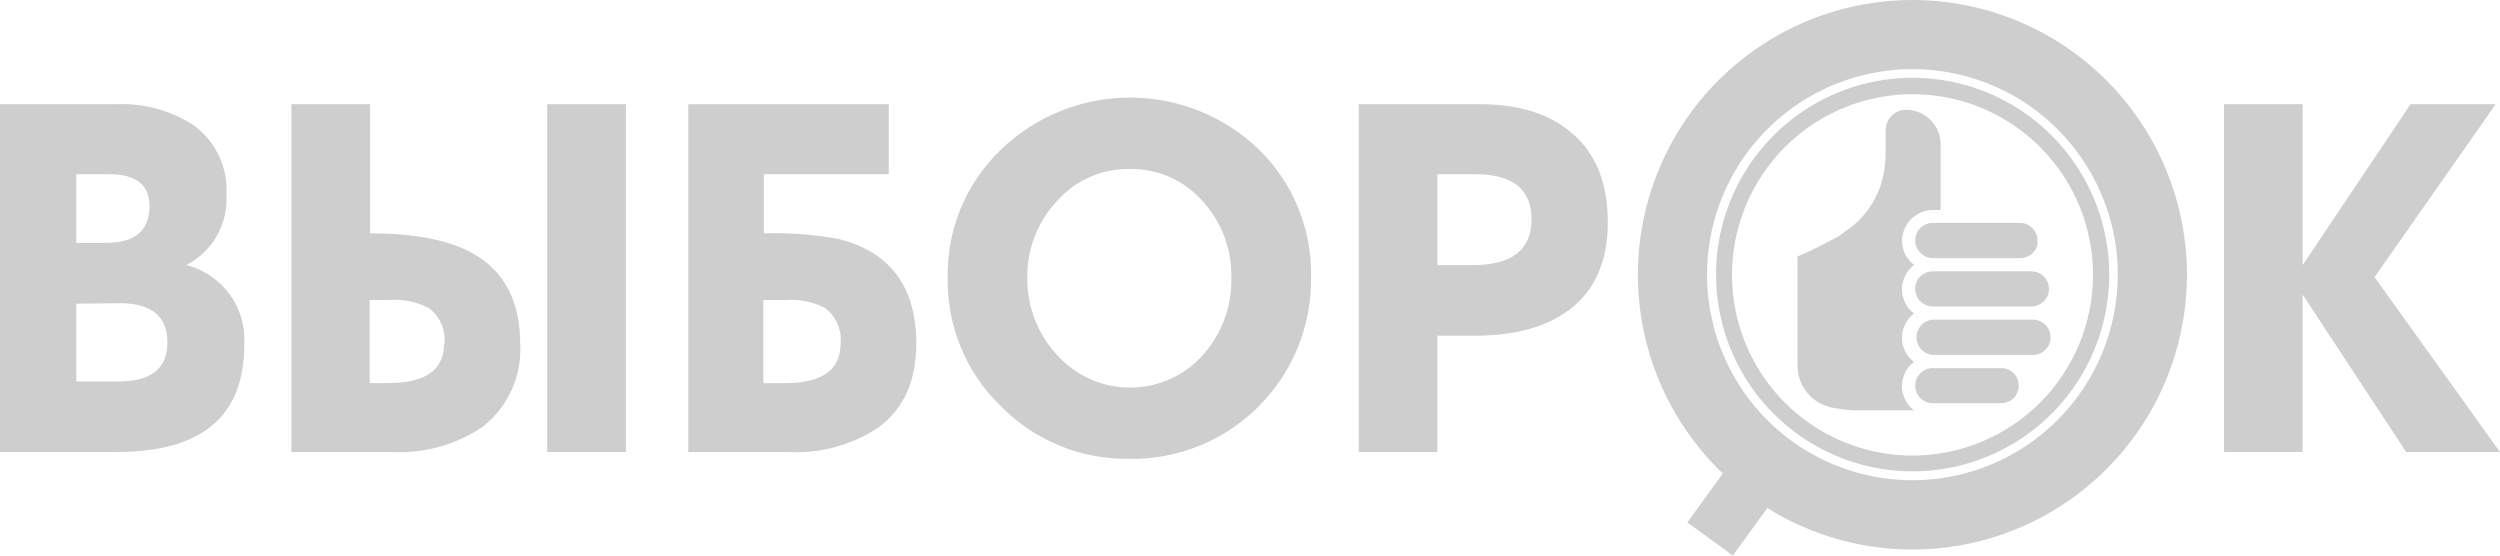 <?xml version="1.0" encoding="UTF-8"?> <svg xmlns="http://www.w3.org/2000/svg" width="180" height="40" viewBox="0 0 180 40" fill="none"> <g clip-path="url(#clip0_1939_322)"> <path d="M137.702 1.61756e-06C133.792 -0.002 129.969 1.158 126.717 3.331C123.465 5.504 120.93 8.594 119.433 12.209C117.936 15.825 117.544 19.803 118.307 23.642C119.069 27.48 120.952 31.006 123.717 33.773C126.482 36.541 130.004 38.425 133.839 39.188C137.674 39.951 141.649 39.559 145.262 38.06C148.874 36.562 151.961 34.025 154.132 30.77C156.304 27.516 157.462 23.69 157.46 19.776C157.458 14.532 155.376 9.503 151.671 5.795C147.966 2.086 142.941 0.002 137.702 1.61756e-06ZM137.702 34.576C134.777 34.578 131.917 33.711 129.484 32.086C127.052 30.46 125.155 28.149 124.035 25.445C122.914 22.741 122.62 19.765 123.19 16.894C123.76 14.022 125.167 11.384 127.235 9.314C129.303 7.243 131.937 5.833 134.806 5.261C137.675 4.689 140.648 4.982 143.351 6.102C146.053 7.222 148.363 9.119 149.988 11.553C151.613 13.987 152.481 16.849 152.481 19.776C152.478 23.699 150.921 27.461 148.15 30.236C145.379 33.011 141.621 34.572 137.702 34.576Z" fill="#CECECE"></path> <path d="M124.561 33.374L127.842 35.755L124.769 39.998L121.488 37.617L124.561 33.374Z" fill="#CECECE"></path> <path d="M137.702 5.6C134.903 5.602 132.167 6.434 129.84 7.991C127.514 9.548 125.701 11.761 124.63 14.35C123.56 16.938 123.28 19.786 123.827 22.534C124.373 25.282 125.721 27.805 127.7 29.786C129.679 31.767 132.201 33.116 134.946 33.663C137.691 34.21 140.537 33.93 143.123 32.859C145.709 31.788 147.92 29.973 149.476 27.644C151.032 25.316 151.863 22.578 151.865 19.776C151.865 16.016 150.373 12.411 147.717 9.752C145.061 7.094 141.458 5.6 137.702 5.6ZM137.702 32.8C135.131 32.8 132.618 32.037 130.481 30.608C128.344 29.178 126.678 27.147 125.694 24.77C124.711 22.393 124.453 19.777 124.955 17.254C125.456 14.731 126.694 12.413 128.512 10.594C130.329 8.775 132.645 7.536 135.166 7.034C137.687 6.532 140.3 6.79 142.675 7.774C145.05 8.759 147.08 10.426 148.508 12.565C149.936 14.704 150.698 17.219 150.698 19.792C150.696 23.241 149.326 26.549 146.889 28.988C144.452 31.427 141.148 32.798 137.702 32.8Z" fill="#CECECE"></path> <path d="M17.584 24.856C17.584 29.976 14.528 32.539 8.417 32.544H0V7.504H8.273C10.244 7.404 12.198 7.915 13.868 8.968C14.669 9.531 15.314 10.289 15.741 11.171C16.167 12.053 16.362 13.03 16.305 14.008C16.367 15.043 16.127 16.075 15.615 16.976C15.103 17.878 14.341 18.611 13.42 19.088C14.681 19.406 15.789 20.159 16.551 21.214C17.312 22.268 17.678 23.558 17.584 24.856ZM10.766 14.84C10.766 13.312 9.799 12.544 7.849 12.544H5.491V17.488H7.609C9.719 17.488 10.766 16.6 10.766 14.84ZM5.491 21.864V27.464H8.528C10.878 27.464 12.053 26.536 12.053 24.664C12.053 22.792 10.918 21.832 8.632 21.832L5.491 21.864ZM37.455 24.752C37.523 25.895 37.311 27.037 36.839 28.079C36.367 29.122 35.648 30.034 34.745 30.736C32.831 32.024 30.551 32.659 28.247 32.544H20.981V7.504H26.648V16.8C29.925 16.8 32.422 17.299 34.138 18.296C36.344 19.581 37.449 21.733 37.455 24.752ZM31.996 24.752C32.048 24.262 31.973 23.767 31.776 23.316C31.58 22.864 31.27 22.471 30.877 22.176C29.982 21.718 28.977 21.519 27.975 21.6H26.616V27.584H27.975C30.639 27.573 31.972 26.629 31.972 24.752H31.996ZM45.064 32.544H39.397V7.504H45.064V32.544ZM65.973 24.752C65.973 27.419 65.07 29.424 63.264 30.768C61.341 32.048 59.056 32.672 56.75 32.544H49.556V7.504H63.991V12.544H54.999V16.8C56.815 16.741 58.632 16.881 60.418 17.216C64.122 18.16 65.973 20.672 65.973 24.752ZM60.522 24.752C60.573 24.263 60.497 23.77 60.302 23.319C60.108 22.868 59.801 22.474 59.411 22.176C58.531 21.726 57.544 21.526 56.558 21.6H54.959V27.584H56.558C59.201 27.573 60.522 26.629 60.522 24.752ZM81.328 33.032C79.606 33.064 77.896 32.744 76.302 32.092C74.707 31.44 73.263 30.47 72.056 29.24C70.819 28.045 69.842 26.608 69.185 25.018C68.527 23.428 68.204 21.72 68.235 20C68.2 18.283 68.522 16.577 69.179 14.991C69.837 13.404 70.817 11.972 72.056 10.784C74.547 8.38 77.871 7.033 81.332 7.025C84.792 7.018 88.122 8.35 90.623 10.744C91.855 11.944 92.826 13.385 93.475 14.978C94.124 16.571 94.438 18.28 94.396 20C94.415 21.721 94.09 23.429 93.44 25.022C92.79 26.616 91.827 28.063 90.609 29.278C89.391 30.493 87.942 31.452 86.349 32.099C84.754 32.745 83.047 33.065 81.328 33.04V33.032ZM81.328 12.168C80.337 12.152 79.355 12.351 78.45 12.753C77.544 13.155 76.737 13.75 76.084 14.496C74.693 15.987 73.934 17.96 73.966 20C73.94 22.046 74.698 24.024 76.084 25.528C76.746 26.276 77.558 26.875 78.469 27.285C79.379 27.696 80.365 27.908 81.364 27.908C82.362 27.908 83.349 27.696 84.259 27.285C85.169 26.875 85.981 26.276 86.643 25.528C87.985 24.004 88.704 22.031 88.657 20C88.702 17.966 87.964 15.992 86.595 14.488C85.939 13.741 85.127 13.146 84.218 12.745C83.308 12.345 82.322 12.148 81.328 12.168ZM103.492 32.544H97.833V7.504H106.553C109.377 7.504 111.589 8.2 113.187 9.592C114.906 11.048 115.761 13.176 115.761 15.992C115.761 18.808 114.842 20.896 113.012 22.288C111.36 23.547 109.082 24.173 106.178 24.168H103.492V32.544ZM103.492 12.544V19.088H106.042C108.861 19.088 110.27 17.987 110.27 15.784C110.27 13.581 108.861 12.501 106.042 12.544H103.492ZM180 32.544H173.246L165.789 21.208V32.544H160.13V7.504H165.789V19.088L173.558 7.504H179.688L170.968 19.952L180 32.544Z" fill="#CECECE"></path> <path d="M137.806 19.056C137.444 18.786 137.178 18.408 137.044 17.977C136.91 17.546 136.917 17.083 137.062 16.656C137.194 16.235 137.454 15.866 137.806 15.6C138.189 15.292 138.665 15.123 139.156 15.12H139.724V10.4C139.725 10.071 139.661 9.746 139.535 9.442C139.41 9.138 139.226 8.862 138.993 8.63C138.76 8.398 138.484 8.214 138.18 8.09C137.876 7.965 137.55 7.902 137.222 7.904C136.836 7.908 136.467 8.064 136.195 8.338C135.923 8.612 135.769 8.982 135.767 9.368V10.864C135.767 11.136 135.767 11.552 135.695 12.024C135.591 12.959 135.282 13.86 134.79 14.662C134.298 15.464 133.636 16.148 132.85 16.664C132.695 16.768 132.545 16.88 132.402 17C131.523 17.472 130.548 17.992 129.421 18.464V26.304C129.416 27.018 129.659 27.711 130.108 28.266C130.557 28.82 131.184 29.201 131.883 29.344C132.388 29.439 132.897 29.506 133.409 29.544H137.806C137.537 29.34 137.32 29.076 137.17 28.773C137.02 28.471 136.942 28.138 136.942 27.8C136.942 27.462 137.02 27.129 137.17 26.827C137.32 26.524 137.537 26.261 137.806 26.056C137.537 25.852 137.32 25.589 137.17 25.287C137.02 24.985 136.942 24.653 136.942 24.316C136.942 23.979 137.02 23.646 137.17 23.345C137.32 23.043 137.537 22.78 137.806 22.576C137.537 22.372 137.32 22.108 137.17 21.805C137.02 21.503 136.942 21.17 136.942 20.832C136.942 20.494 137.02 20.161 137.17 19.859C137.32 19.556 137.537 19.293 137.806 19.088V19.056Z" fill="#CECECE"></path> <path d="M139.156 16.048C138.945 16.049 138.736 16.103 138.551 16.205C138.365 16.307 138.208 16.454 138.093 16.632C137.972 16.824 137.905 17.044 137.897 17.271C137.89 17.497 137.943 17.722 138.052 17.921C138.16 18.12 138.32 18.286 138.514 18.403C138.708 18.52 138.93 18.582 139.156 18.584H145.471C145.757 18.582 146.034 18.484 146.257 18.306C146.48 18.127 146.637 17.879 146.702 17.6C146.71 17.515 146.71 17.429 146.702 17.344C146.708 17.009 146.583 16.686 146.352 16.443C146.122 16.2 145.805 16.058 145.471 16.048H139.156ZM146.27 19.536H139.156C138.821 19.536 138.5 19.669 138.263 19.906C138.027 20.143 137.894 20.465 137.894 20.8C137.894 21.135 138.027 21.457 138.263 21.694C138.5 21.931 138.821 22.064 139.156 22.064H146.27C146.583 22.063 146.885 21.945 147.116 21.734C147.348 21.522 147.492 21.233 147.522 20.921C147.552 20.608 147.465 20.297 147.278 20.045C147.091 19.794 146.817 19.621 146.51 19.56L146.27 19.536ZM146.27 23.016H139.156C138.838 23.041 138.54 23.186 138.324 23.421C138.107 23.656 137.986 23.964 137.986 24.284C137.986 24.604 138.107 24.912 138.324 25.147C138.54 25.382 138.838 25.527 139.156 25.552H146.27C146.445 25.566 146.621 25.543 146.786 25.486C146.952 25.429 147.104 25.337 147.233 25.218C147.362 25.099 147.465 24.955 147.535 24.794C147.605 24.633 147.642 24.459 147.642 24.284C147.642 24.108 147.605 23.935 147.535 23.774C147.465 23.613 147.362 23.469 147.233 23.35C147.104 23.23 146.952 23.139 146.786 23.082C146.621 23.024 146.445 23.002 146.27 23.016ZM144.088 26.504H139.156C138.821 26.504 138.5 26.637 138.263 26.874C138.027 27.111 137.894 27.433 137.894 27.768C137.894 28.103 138.027 28.425 138.263 28.662C138.5 28.899 138.821 29.032 139.156 29.032H144.088C144.254 29.032 144.418 28.999 144.571 28.936C144.725 28.872 144.864 28.779 144.981 28.662C145.098 28.544 145.191 28.405 145.255 28.252C145.318 28.098 145.351 27.934 145.351 27.768C145.351 27.602 145.318 27.438 145.255 27.284C145.191 27.131 145.098 26.992 144.981 26.874C144.864 26.757 144.725 26.664 144.571 26.6C144.418 26.537 144.254 26.504 144.088 26.504Z" fill="#CECECE"></path> </g> <defs> <clipPath id="clip0_1939_322"> <rect width="180" height="40" fill="white"></rect> </clipPath> </defs> </svg> 